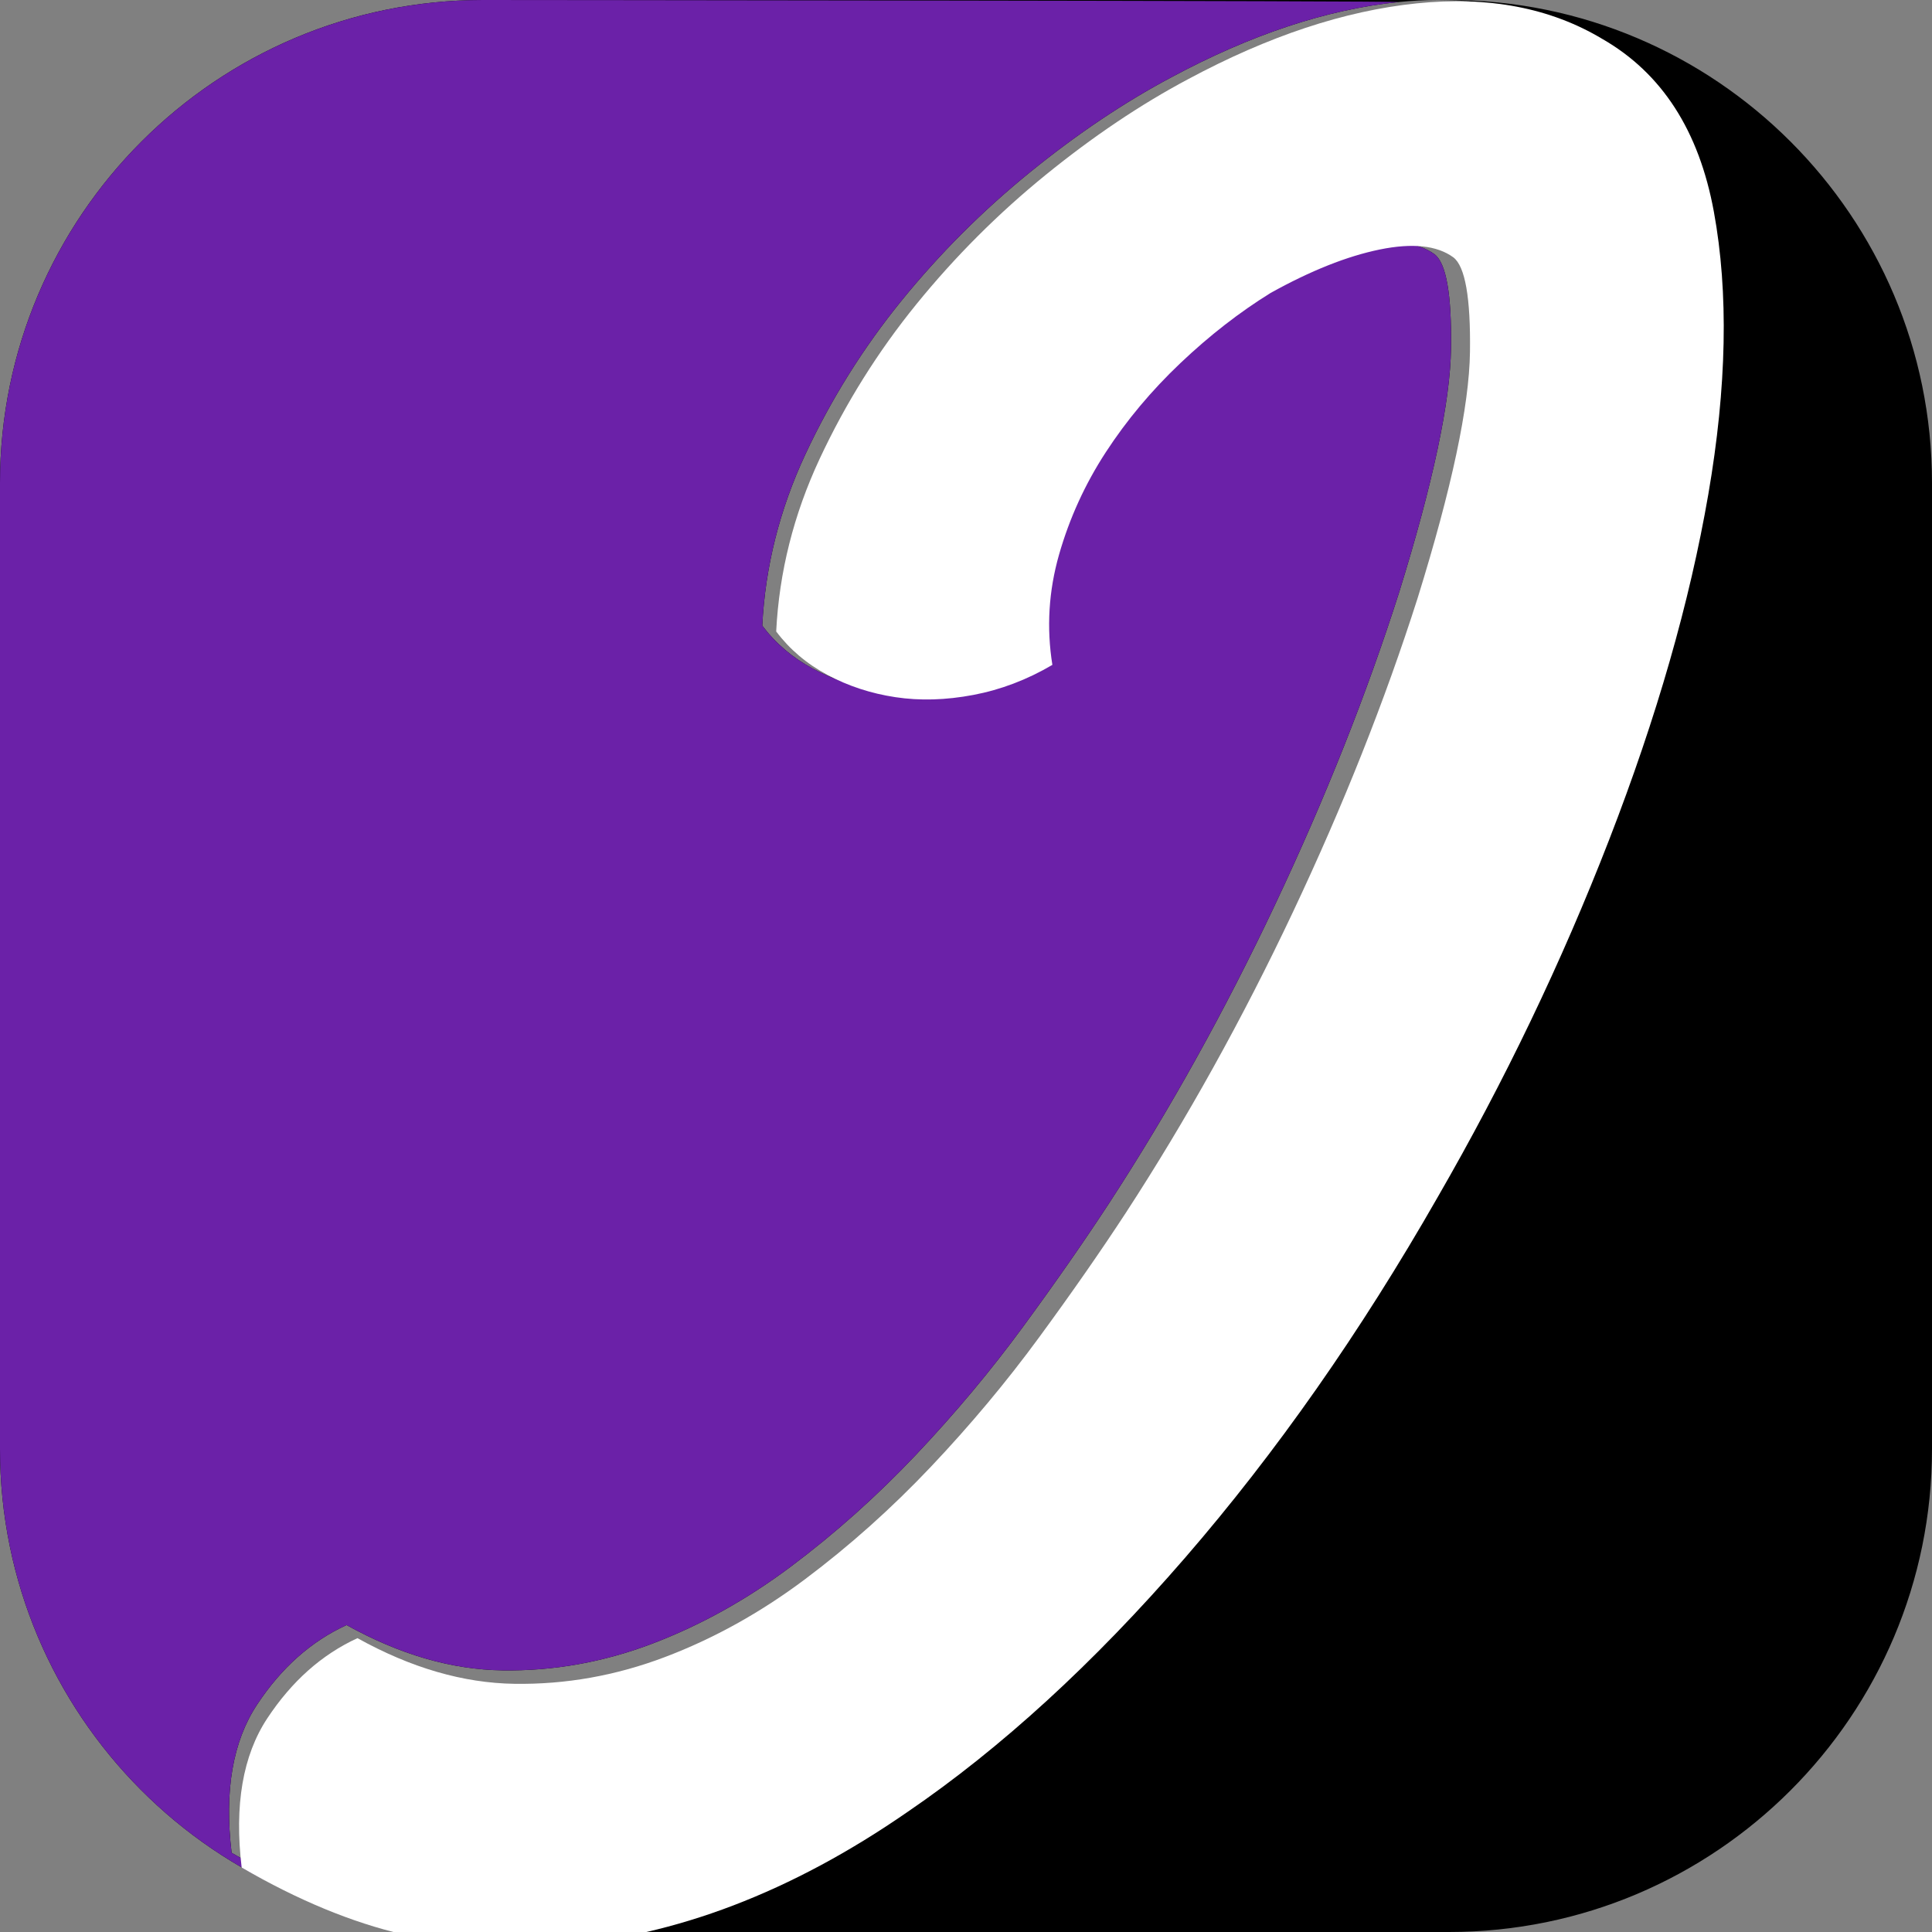<?xml version="1.0" encoding="UTF-8" standalone="no"?>
<!DOCTYPE svg PUBLIC "-//W3C//DTD SVG 1.1//EN" "http://www.w3.org/Graphics/SVG/1.1/DTD/svg11.dtd">
<svg width="100%" height="100%" viewBox="0 0 64 64" version="1.1" xmlns="http://www.w3.org/2000/svg" xmlns:xlink="http://www.w3.org/1999/xlink" xml:space="preserve" xmlns:serif="http://www.serif.com/" style="fill-rule:evenodd;clip-rule:evenodd;stroke-linejoin:round;stroke-miterlimit:2;">
    <rect x="0" y="0" width="64" height="64" fill="#808080" stroke="none"/>
    <path d="M15.912,64C7.121,63.952 0,56.802 0,48L0,16C0,7.169 7.169,0 16,0L47.63,0C47.202,0 46.761,0.024 46.309,0.07C43.941,0.315 41.438,1.145 38.801,2.561C37.239,3.391 35.676,4.441 34.114,5.71C32.551,6.98 31.135,8.396 29.865,9.958C28.596,11.521 27.534,13.218 26.679,15.049C25.825,16.88 25.349,18.772 25.251,20.725C25.691,21.311 26.252,21.788 26.936,22.154C27.619,22.52 28.364,22.764 29.17,22.886C29.975,23.008 30.83,22.984 31.733,22.813C32.637,22.642 33.503,22.312 34.334,21.824C34.138,20.603 34.211,19.395 34.553,18.199C34.895,17.002 35.407,15.879 36.091,14.829C36.775,13.779 37.593,12.803 38.545,11.899C39.497,10.996 40.486,10.227 41.511,9.592C42.83,8.86 44.026,8.384 45.1,8.164C46.175,7.944 46.98,8.03 47.518,8.42C47.908,8.713 48.091,9.751 48.067,11.533C48.042,13.316 47.469,16.013 46.346,19.627C45.271,22.996 43.904,26.439 42.244,29.954C40.584,33.47 38.753,36.766 36.75,39.842C35.92,41.112 34.968,42.479 33.894,43.944C32.82,45.409 31.635,46.825 30.342,48.192C29.048,49.559 27.668,50.793 26.203,51.891C24.738,52.99 23.2,53.844 21.589,54.455C19.977,55.065 18.329,55.358 16.645,55.333C14.96,55.309 13.239,54.809 11.481,53.832C10.309,54.369 9.32,55.248 8.515,56.469C7.709,57.69 7.428,59.325 7.672,61.376C9.528,62.451 11.298,63.183 12.983,63.574C13.956,63.799 14.933,63.936 15.915,63.982C15.914,63.988 15.913,63.994 15.912,64ZM17.043,63.996C17.386,63.988 17.729,63.969 18.073,63.94C21.931,63.647 25.764,62.182 29.572,59.545C32.649,57.445 35.688,54.662 38.692,51.195C41.695,47.728 44.466,43.773 47.005,39.33C49.202,35.521 51.082,31.602 52.644,27.574C54.207,23.545 55.294,19.761 55.904,16.221C56.514,12.681 56.575,9.58 56.087,6.919C55.599,4.258 54.378,2.365 52.425,1.242C51.047,0.415 49.455,0.001 47.648,0L48,0C56.831,0 64,7.169 64,16L64,48C64,56.831 56.831,64 48,64L17.043,64C17.043,63.999 17.043,63.997 17.043,63.996Z"/>
    <path d="M15.912,64C7.121,63.952 0,56.802 0,48L0,16C0,7.169 7.169,0 16,0C16,0 46.761,0.024 46.309,0.07C43.941,0.315 41.438,1.145 38.801,2.561C37.239,3.391 35.676,4.441 34.114,5.71C32.551,6.98 31.135,8.396 29.865,9.958C28.596,11.521 27.534,13.218 26.679,15.049C25.825,16.88 25.349,18.772 25.251,20.725C25.691,21.311 26.252,21.788 26.936,22.154C27.619,22.52 28.364,22.764 29.17,22.886C29.975,23.008 30.83,22.984 31.733,22.813C32.637,22.642 33.503,22.312 34.334,21.824C34.138,20.603 34.211,19.395 34.553,18.199C34.895,17.002 35.407,15.879 36.091,14.829C36.775,13.779 37.593,12.803 38.545,11.899C39.497,10.996 40.486,10.227 41.511,9.592C42.83,8.86 44.026,8.384 45.1,8.164C46.175,7.944 46.98,8.03 47.518,8.42C47.908,8.713 48.091,9.751 48.067,11.533C48.042,13.316 47.469,16.013 46.346,19.627C45.271,22.996 43.904,26.439 42.244,29.954C40.584,33.47 38.753,36.766 36.75,39.842C35.92,41.112 34.968,42.479 33.894,43.944C32.82,45.409 31.635,46.825 30.342,48.192C29.048,49.559 27.668,50.793 26.203,51.891C24.738,52.99 23.2,53.844 21.589,54.455C19.977,55.065 18.329,55.358 16.645,55.333C14.96,55.309 13.239,54.809 11.481,53.832C10.309,54.369 9.32,55.248 8.515,56.469C7.709,57.69 7.428,59.325 7.672,61.376C9.528,62.451 11.298,63.183 12.983,63.574C13.956,63.799 14.933,63.936 15.915,63.982C15.914,63.988 15.913,63.994 15.912,64Z" style="fill:rgb(107,33,168);"/>
    <g transform="matrix(0.053,0,0,0.053,-38.027,-5.675)">
        <path d="M1719.09,131.469C1756.21,152.814 1779.41,188.776 1788.69,239.354C1797.97,289.932 1796.81,348.863 1785.21,416.145C1773.61,483.428 1752.96,555.351 1723.26,631.914C1693.57,708.478 1657.84,782.953 1616.07,855.34C1567.82,939.791 1515.15,1014.96 1458.08,1080.85C1401,1146.74 1343.23,1199.64 1284.76,1239.55C1212.38,1289.66 1139.53,1317.5 1066.21,1323.07C1033.73,1325.86 1001.48,1323.54 969.463,1316.11C937.445,1308.69 903.804,1294.77 868.538,1274.35C863.898,1235.37 869.234,1204.28 884.547,1181.08C899.86,1157.88 918.653,1141.18 940.925,1130.97C974.335,1149.53 1007.05,1159.04 1039.07,1159.5C1071.08,1159.97 1102.4,1154.4 1133.03,1142.8C1163.65,1131.2 1192.89,1114.96 1220.73,1094.08C1248.57,1073.2 1274.79,1049.76 1299.38,1023.78C1323.97,997.794 1346.48,970.88 1366.89,943.039C1387.31,915.198 1405.41,889.213 1421.18,865.084C1459.24,806.618 1494.04,743.975 1525.59,677.156C1557.14,610.337 1583.13,544.911 1603.55,480.876C1624.89,412.201 1635.79,360.927 1636.26,327.054C1636.72,293.18 1633.24,273.459 1625.82,267.891C1615.61,260.467 1600.3,258.843 1579.88,263.019C1559.46,267.195 1536.73,276.244 1511.67,290.164C1492.18,302.229 1473.39,316.845 1455.29,334.014C1437.19,351.183 1421.65,369.743 1408.66,389.696C1395.66,409.649 1385.92,430.994 1379.42,453.731C1372.93,476.468 1371.54,499.437 1375.25,522.638C1359.47,531.918 1343,538.182 1325.83,541.431C1308.66,544.679 1292.42,545.143 1277.11,542.823C1261.8,540.503 1247.64,535.862 1234.65,528.902C1221.66,521.942 1210.99,512.893 1202.63,501.757C1204.49,464.635 1213.54,428.674 1229.78,393.872C1246.02,359.071 1266.2,326.822 1290.33,297.124C1314.46,267.427 1341.37,240.514 1371.07,216.385C1400.77,192.256 1430.47,172.303 1460.16,156.527C1510.28,129.613 1557.84,113.837 1602.85,109.197C1647.86,104.556 1686.61,111.981 1719.09,131.469Z" style="fill:white;fill-rule:nonzero;"/>
    </g>
</svg>
